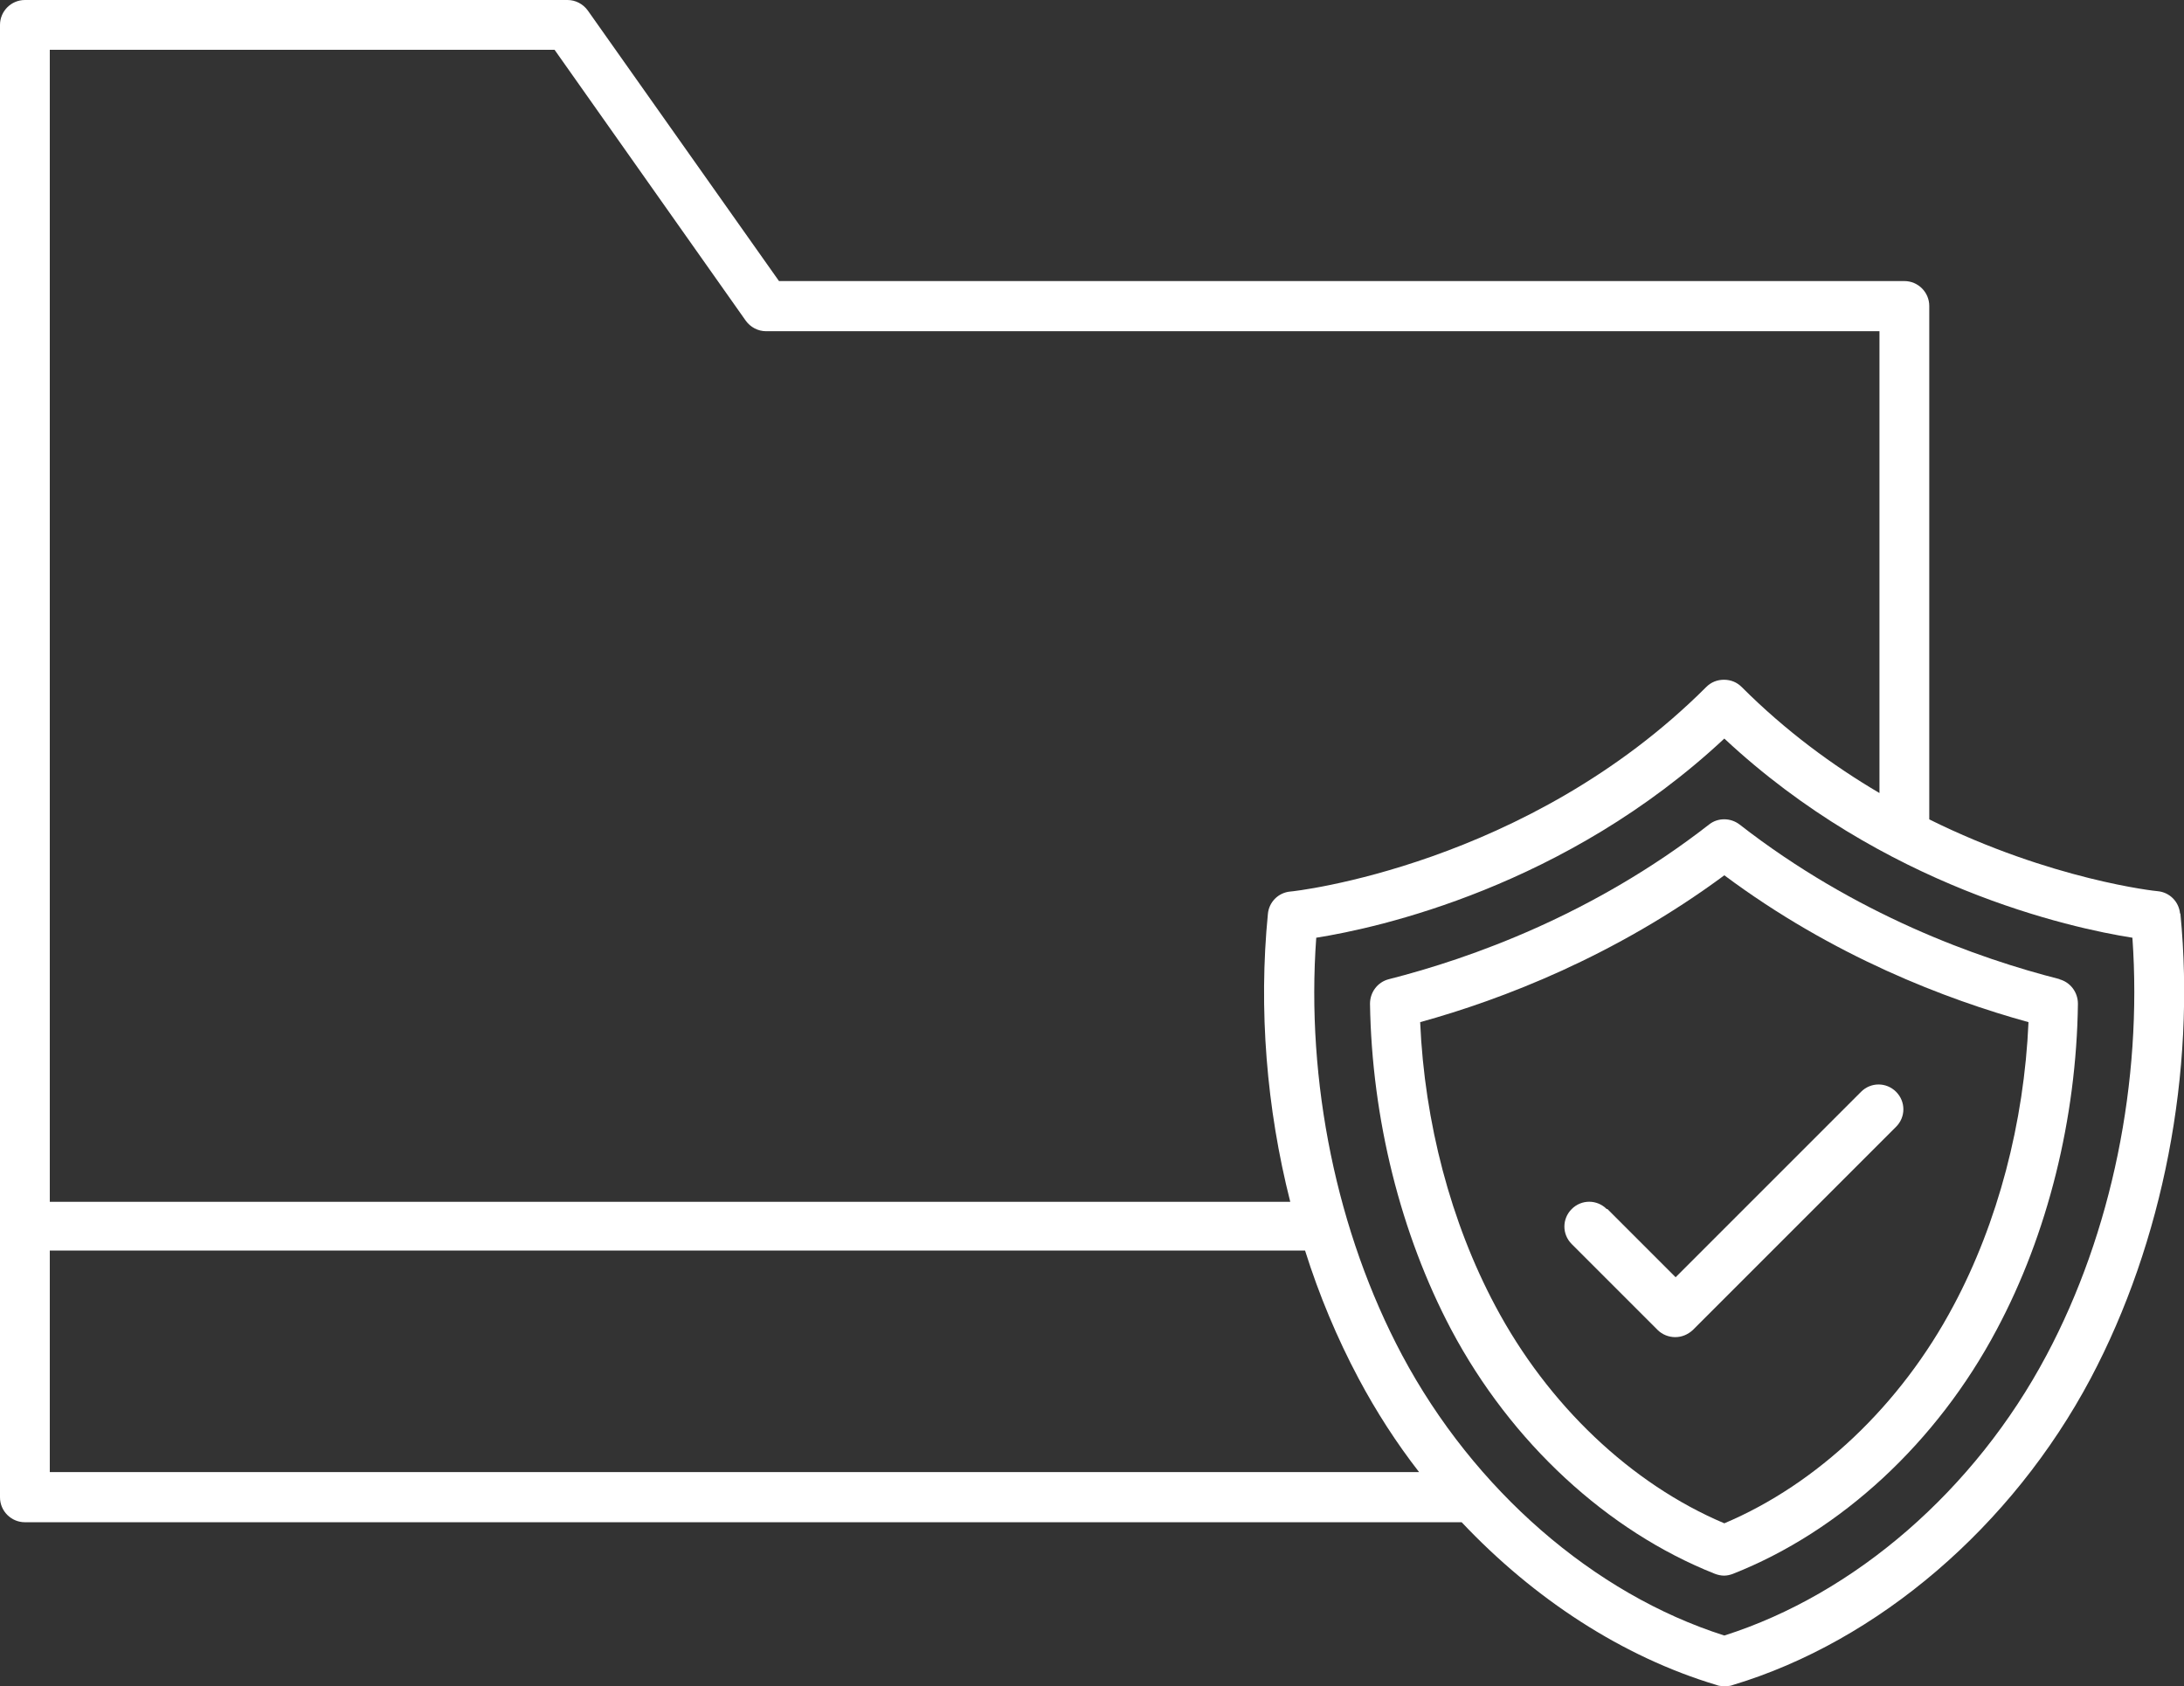 <?xml version="1.0" encoding="UTF-8"?>
<svg id="Layer_1" xmlns="http://www.w3.org/2000/svg" version="1.1" viewBox="0 0 605.3 467.3">
  <rect x="0" y="0" width="605.3" height="467.3" fill="#333333" stroke="none"/>
  <!-- Generator: Adobe Illustrator 29.0.0, SVG Export Plug-In . SVG Version: 2.1.0 Build 186)  -->
  <defs>
    <style>
      .st0 {
        fill: #fff;
      }
    </style>
  </defs>
  <g id="Layer_11" data-name="Layer_1">
    <g>
      <path class="st0" d="M445.3,335.1c-2.7-2.7-7-2.7-9.7,0s-2.7,7,0,9.7l23.8,23.8c1.3,1.3,3.1,2,4.9,2s3.5-.7,4.9-2l56.3-56.3c2.7-2.7,2.7-7,0-9.7s-7-2.7-9.7,0l-51.4,51.4-18.9-18.9h-.2Z"/>
      <path class="st0" d="M570.9,271.4c-22.8-5.8-56.7-17.9-88.8-42.9-2.5-1.9-6-1.9-8.4,0-32.1,25-66,37.1-88.8,42.9-3.1.8-5.2,3.6-5.2,6.8.5,31.8,8.5,63.8,22.5,90.3,16.6,31.3,43.3,55.9,73.1,67.7.8.3,1.7.5,2.5.5h0c.9,0,1.7-.2,2.5-.5,29.9-11.8,56.5-36.4,73.1-67.7,14.1-26.4,22.1-58.5,22.5-90.3,0-3.2-2.1-6-5.2-6.8h.2ZM541.4,361.9c-14.6,27.5-37.7,49.4-63.5,60.3-25.8-10.9-48.9-32.8-63.5-60.3-12.3-23.1-19.6-50.8-20.8-78.6h0c22.8-6.3,54-18.3,84.3-40.7,30.2,22.5,61.5,34.4,84.3,40.7-1.2,27.8-8.5,55.6-20.8,78.6Z"/>
      <path class="st0" d="M604.2,253.2c-.3-3.3-2.9-5.9-6.2-6.2-.4,0-29.4-3.1-63.3-19.9V84.8c0-3.8-3.1-6.9-6.9-6.9H215.9L162.9,2.9c-1.3-1.8-3.4-2.9-5.6-2.9H6.9C3.1,0,0,3.1,0,6.9v408.1c0,3.8,3.1,6.9,6.9,6.9h398.2c20.1,21.3,44.6,37.3,70.6,45.1.5.2,1,.3,1.6.3h1.4c.6,0,1.1-.1,1.6-.3,40.2-12.1,77.3-43.9,99.1-84.9,20.1-37.9,29.2-84.9,24.9-128.9h-.1ZM153.7,13.8l53,75.1c1.3,1.8,3.4,2.9,5.6,2.9h308.6v128c-12.9-7.6-26-17.2-38.2-29.4-1.3-1.3-3-2-4.9-2s-3.6.7-4.9,2c-49.6,49.6-114.6,56.7-115.3,56.7-3.3.3-5.9,2.9-6.2,6.2-2.6,26.4-.4,53.8,6.2,79.8H13.8V13.8h140-.1ZM13.8,408.1v-61.5h347.9c3.9,12.4,8.9,24.3,14.8,35.4,4.9,9.2,10.5,17.9,16.8,26H13.8ZM567.2,375.6c-19.8,37.3-53.1,66.2-89.3,77.7-36.2-11.5-69.4-40.4-89.3-77.7-18.1-34-26.7-75.9-23.8-115.7h0c17.1-2.7,69.1-14.1,113.1-55.2,44,41.1,95.9,52.5,113.1,55.2,2.8,39.9-5.7,81.7-23.8,115.7h0Z"/>
    </g>
  </g>
</svg>